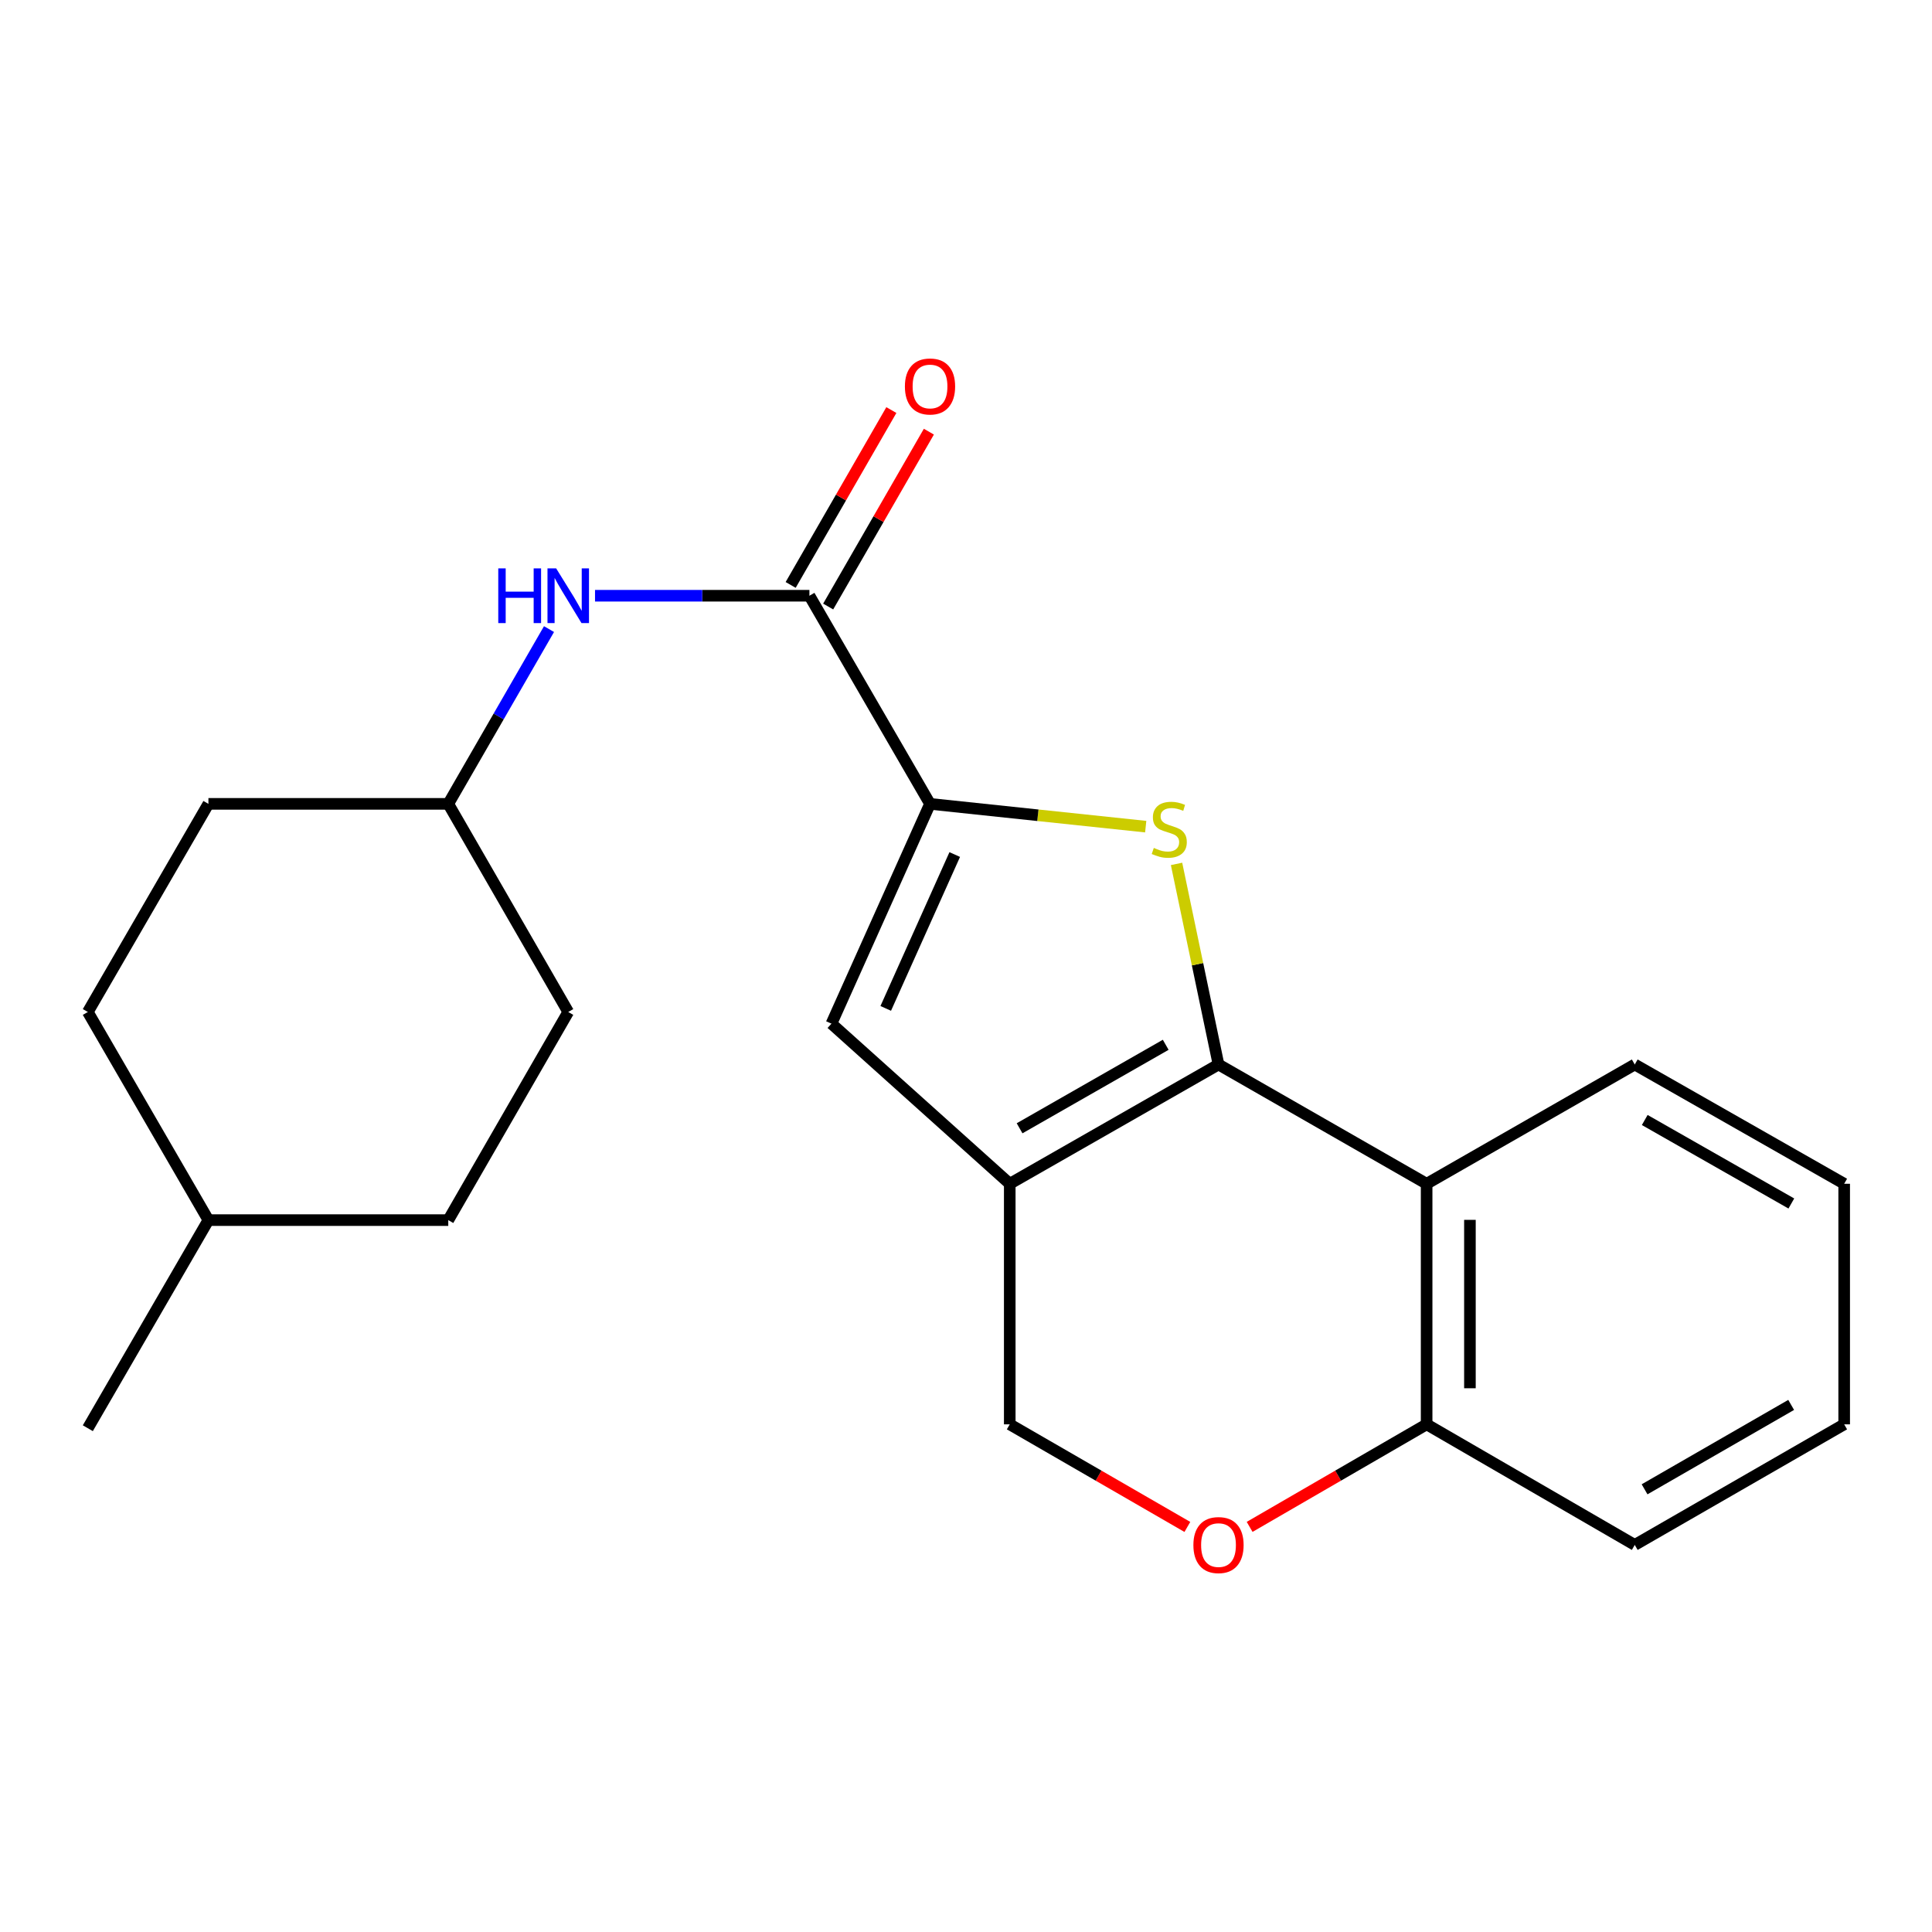<?xml version='1.0' encoding='iso-8859-1'?>
<svg version='1.1' baseProfile='full'
              xmlns='http://www.w3.org/2000/svg'
                      xmlns:rdkit='http://www.rdkit.org/xml'
                      xmlns:xlink='http://www.w3.org/1999/xlink'
                  xml:space='preserve'
width='1000px' height='1000px' viewBox='0 0 1000 1000'>
<!-- END OF HEADER -->
<rect style='opacity:1.0;fill:#FFFFFF;stroke:none' width='1000' height='1000' x='0' y='0'> </rect>
<path class='bond-0' d='M 630.695,550.98 L 619.835,499.066' style='fill:none;fill-rule:evenodd;stroke:#000000;stroke-width:6px;stroke-linecap:butt;stroke-linejoin:miter;stroke-opacity:1' />
<path class='bond-0' d='M 619.835,499.066 L 608.975,447.153' style='fill:none;fill-rule:evenodd;stroke:#CCCC00;stroke-width:6px;stroke-linecap:butt;stroke-linejoin:miter;stroke-opacity:1' />
<path class='bond-1' d='M 630.695,550.98 L 522.646,612.717' style='fill:none;fill-rule:evenodd;stroke:#000000;stroke-width:6px;stroke-linecap:butt;stroke-linejoin:miter;stroke-opacity:1' />
<path class='bond-1' d='M 603.371,540.784 L 527.736,584' style='fill:none;fill-rule:evenodd;stroke:#000000;stroke-width:6px;stroke-linecap:butt;stroke-linejoin:miter;stroke-opacity:1' />
<path class='bond-4' d='M 630.695,550.98 L 738.421,612.717' style='fill:none;fill-rule:evenodd;stroke:#000000;stroke-width:6px;stroke-linecap:butt;stroke-linejoin:miter;stroke-opacity:1' />
<path class='bond-2' d='M 593.018,427.873 L 537.197,421.975' style='fill:none;fill-rule:evenodd;stroke:#CCCC00;stroke-width:6px;stroke-linecap:butt;stroke-linejoin:miter;stroke-opacity:1' />
<path class='bond-2' d='M 537.197,421.975 L 481.375,416.077' style='fill:none;fill-rule:evenodd;stroke:#000000;stroke-width:6px;stroke-linecap:butt;stroke-linejoin:miter;stroke-opacity:1' />
<path class='bond-3' d='M 522.646,612.717 L 430.357,529.841' style='fill:none;fill-rule:evenodd;stroke:#000000;stroke-width:6px;stroke-linecap:butt;stroke-linejoin:miter;stroke-opacity:1' />
<path class='bond-8' d='M 522.646,612.717 L 522.646,737.238' style='fill:none;fill-rule:evenodd;stroke:#000000;stroke-width:6px;stroke-linecap:butt;stroke-linejoin:miter;stroke-opacity:1' />
<path class='bond-5' d='M 481.375,416.077 L 418.953,308.351' style='fill:none;fill-rule:evenodd;stroke:#000000;stroke-width:6px;stroke-linecap:butt;stroke-linejoin:miter;stroke-opacity:1' />
<path class='bond-23' d='M 481.375,416.077 L 430.357,529.841' style='fill:none;fill-rule:evenodd;stroke:#000000;stroke-width:6px;stroke-linecap:butt;stroke-linejoin:miter;stroke-opacity:1' />
<path class='bond-23' d='M 494.17,442.311 L 458.457,521.946' style='fill:none;fill-rule:evenodd;stroke:#000000;stroke-width:6px;stroke-linecap:butt;stroke-linejoin:miter;stroke-opacity:1' />
<path class='bond-9' d='M 738.421,612.717 L 738.421,737.238' style='fill:none;fill-rule:evenodd;stroke:#000000;stroke-width:6px;stroke-linecap:butt;stroke-linejoin:miter;stroke-opacity:1' />
<path class='bond-9' d='M 760.83,631.395 L 760.83,718.56' style='fill:none;fill-rule:evenodd;stroke:#000000;stroke-width:6px;stroke-linecap:butt;stroke-linejoin:miter;stroke-opacity:1' />
<path class='bond-12' d='M 738.421,612.717 L 846.147,550.98' style='fill:none;fill-rule:evenodd;stroke:#000000;stroke-width:6px;stroke-linecap:butt;stroke-linejoin:miter;stroke-opacity:1' />
<path class='bond-7' d='M 418.953,308.351 L 363.468,308.351' style='fill:none;fill-rule:evenodd;stroke:#000000;stroke-width:6px;stroke-linecap:butt;stroke-linejoin:miter;stroke-opacity:1' />
<path class='bond-7' d='M 363.468,308.351 L 307.983,308.351' style='fill:none;fill-rule:evenodd;stroke:#0000FF;stroke-width:6px;stroke-linecap:butt;stroke-linejoin:miter;stroke-opacity:1' />
<path class='bond-10' d='M 428.663,313.942 L 454.724,268.687' style='fill:none;fill-rule:evenodd;stroke:#000000;stroke-width:6px;stroke-linecap:butt;stroke-linejoin:miter;stroke-opacity:1' />
<path class='bond-10' d='M 454.724,268.687 L 480.785,223.431' style='fill:none;fill-rule:evenodd;stroke:#FF0000;stroke-width:6px;stroke-linecap:butt;stroke-linejoin:miter;stroke-opacity:1' />
<path class='bond-10' d='M 409.244,302.759 L 435.304,257.504' style='fill:none;fill-rule:evenodd;stroke:#000000;stroke-width:6px;stroke-linecap:butt;stroke-linejoin:miter;stroke-opacity:1' />
<path class='bond-10' d='M 435.304,257.504 L 461.365,212.248' style='fill:none;fill-rule:evenodd;stroke:#FF0000;stroke-width:6px;stroke-linecap:butt;stroke-linejoin:miter;stroke-opacity:1' />
<path class='bond-6' d='M 646.808,790.313 L 692.615,763.775' style='fill:none;fill-rule:evenodd;stroke:#FF0000;stroke-width:6px;stroke-linecap:butt;stroke-linejoin:miter;stroke-opacity:1' />
<path class='bond-6' d='M 692.615,763.775 L 738.421,737.238' style='fill:none;fill-rule:evenodd;stroke:#000000;stroke-width:6px;stroke-linecap:butt;stroke-linejoin:miter;stroke-opacity:1' />
<path class='bond-22' d='M 614.576,790.337 L 568.611,763.787' style='fill:none;fill-rule:evenodd;stroke:#FF0000;stroke-width:6px;stroke-linecap:butt;stroke-linejoin:miter;stroke-opacity:1' />
<path class='bond-22' d='M 568.611,763.787 L 522.646,737.238' style='fill:none;fill-rule:evenodd;stroke:#000000;stroke-width:6px;stroke-linecap:butt;stroke-linejoin:miter;stroke-opacity:1' />
<path class='bond-11' d='M 284.167,325.619 L 258.095,370.848' style='fill:none;fill-rule:evenodd;stroke:#0000FF;stroke-width:6px;stroke-linecap:butt;stroke-linejoin:miter;stroke-opacity:1' />
<path class='bond-11' d='M 258.095,370.848 L 232.023,416.077' style='fill:none;fill-rule:evenodd;stroke:#000000;stroke-width:6px;stroke-linecap:butt;stroke-linejoin:miter;stroke-opacity:1' />
<path class='bond-18' d='M 738.421,737.238 L 846.147,799.647' style='fill:none;fill-rule:evenodd;stroke:#000000;stroke-width:6px;stroke-linecap:butt;stroke-linejoin:miter;stroke-opacity:1' />
<path class='bond-13' d='M 232.023,416.077 L 107.877,416.077' style='fill:none;fill-rule:evenodd;stroke:#000000;stroke-width:6px;stroke-linecap:butt;stroke-linejoin:miter;stroke-opacity:1' />
<path class='bond-14' d='M 232.023,416.077 L 294.122,523.803' style='fill:none;fill-rule:evenodd;stroke:#000000;stroke-width:6px;stroke-linecap:butt;stroke-linejoin:miter;stroke-opacity:1' />
<path class='bond-20' d='M 846.147,550.98 L 954.545,612.717' style='fill:none;fill-rule:evenodd;stroke:#000000;stroke-width:6px;stroke-linecap:butt;stroke-linejoin:miter;stroke-opacity:1' />
<path class='bond-20' d='M 851.317,579.713 L 927.195,622.929' style='fill:none;fill-rule:evenodd;stroke:#000000;stroke-width:6px;stroke-linecap:butt;stroke-linejoin:miter;stroke-opacity:1' />
<path class='bond-15' d='M 107.877,416.077 L 45.455,523.803' style='fill:none;fill-rule:evenodd;stroke:#000000;stroke-width:6px;stroke-linecap:butt;stroke-linejoin:miter;stroke-opacity:1' />
<path class='bond-16' d='M 294.122,523.803 L 232.023,631.529' style='fill:none;fill-rule:evenodd;stroke:#000000;stroke-width:6px;stroke-linecap:butt;stroke-linejoin:miter;stroke-opacity:1' />
<path class='bond-25' d='M 45.455,523.803 L 107.877,631.529' style='fill:none;fill-rule:evenodd;stroke:#000000;stroke-width:6px;stroke-linecap:butt;stroke-linejoin:miter;stroke-opacity:1' />
<path class='bond-17' d='M 232.023,631.529 L 107.877,631.529' style='fill:none;fill-rule:evenodd;stroke:#000000;stroke-width:6px;stroke-linecap:butt;stroke-linejoin:miter;stroke-opacity:1' />
<path class='bond-19' d='M 107.877,631.529 L 45.455,739.242' style='fill:none;fill-rule:evenodd;stroke:#000000;stroke-width:6px;stroke-linecap:butt;stroke-linejoin:miter;stroke-opacity:1' />
<path class='bond-24' d='M 846.147,799.647 L 954.545,737.238' style='fill:none;fill-rule:evenodd;stroke:#000000;stroke-width:6px;stroke-linecap:butt;stroke-linejoin:miter;stroke-opacity:1' />
<path class='bond-24' d='M 851.226,770.866 L 927.105,727.179' style='fill:none;fill-rule:evenodd;stroke:#000000;stroke-width:6px;stroke-linecap:butt;stroke-linejoin:miter;stroke-opacity:1' />
<path class='bond-21' d='M 954.545,612.717 L 954.545,737.238' style='fill:none;fill-rule:evenodd;stroke:#000000;stroke-width:6px;stroke-linecap:butt;stroke-linejoin:miter;stroke-opacity:1' />
<path  class='atom-1' d='M 597.211 438.881
Q 597.531 439.001, 598.851 439.561
Q 600.171 440.121, 601.611 440.481
Q 603.091 440.801, 604.531 440.801
Q 607.211 440.801, 608.771 439.521
Q 610.331 438.201, 610.331 435.921
Q 610.331 434.361, 609.531 433.401
Q 608.771 432.441, 607.571 431.921
Q 606.371 431.401, 604.371 430.801
Q 601.851 430.041, 600.331 429.321
Q 598.851 428.601, 597.771 427.081
Q 596.731 425.561, 596.731 423.001
Q 596.731 419.441, 599.131 417.241
Q 601.571 415.041, 606.371 415.041
Q 609.651 415.041, 613.371 416.601
L 612.451 419.681
Q 609.051 418.281, 606.491 418.281
Q 603.731 418.281, 602.211 419.441
Q 600.691 420.561, 600.731 422.521
Q 600.731 424.041, 601.491 424.961
Q 602.291 425.881, 603.411 426.401
Q 604.571 426.921, 606.491 427.521
Q 609.051 428.321, 610.571 429.121
Q 612.091 429.921, 613.171 431.561
Q 614.291 433.161, 614.291 435.921
Q 614.291 439.841, 611.651 441.961
Q 609.051 444.041, 604.691 444.041
Q 602.171 444.041, 600.251 443.481
Q 598.371 442.961, 596.131 442.041
L 597.211 438.881
' fill='#CCCC00'/>
<path  class='atom-7' d='M 617.695 799.727
Q 617.695 792.927, 621.055 789.127
Q 624.415 785.327, 630.695 785.327
Q 636.975 785.327, 640.335 789.127
Q 643.695 792.927, 643.695 799.727
Q 643.695 806.607, 640.295 810.527
Q 636.895 814.407, 630.695 814.407
Q 624.455 814.407, 621.055 810.527
Q 617.695 806.647, 617.695 799.727
M 630.695 811.207
Q 635.015 811.207, 637.335 808.327
Q 639.695 805.407, 639.695 799.727
Q 639.695 794.167, 637.335 791.367
Q 635.015 788.527, 630.695 788.527
Q 626.375 788.527, 624.015 791.327
Q 621.695 794.127, 621.695 799.727
Q 621.695 805.447, 624.015 808.327
Q 626.375 811.207, 630.695 811.207
' fill='#FF0000'/>
<path  class='atom-8' d='M 257.902 294.191
L 261.742 294.191
L 261.742 306.231
L 276.222 306.231
L 276.222 294.191
L 280.062 294.191
L 280.062 322.511
L 276.222 322.511
L 276.222 309.431
L 261.742 309.431
L 261.742 322.511
L 257.902 322.511
L 257.902 294.191
' fill='#0000FF'/>
<path  class='atom-8' d='M 287.862 294.191
L 297.142 309.191
Q 298.062 310.671, 299.542 313.351
Q 301.022 316.031, 301.102 316.191
L 301.102 294.191
L 304.862 294.191
L 304.862 322.511
L 300.982 322.511
L 291.022 306.111
Q 289.862 304.191, 288.622 301.991
Q 287.422 299.791, 287.062 299.111
L 287.062 322.511
L 283.382 322.511
L 283.382 294.191
L 287.862 294.191
' fill='#0000FF'/>
<path  class='atom-11' d='M 468.375 200.033
Q 468.375 193.233, 471.735 189.433
Q 475.095 185.633, 481.375 185.633
Q 487.655 185.633, 491.015 189.433
Q 494.375 193.233, 494.375 200.033
Q 494.375 206.913, 490.975 210.833
Q 487.575 214.713, 481.375 214.713
Q 475.135 214.713, 471.735 210.833
Q 468.375 206.953, 468.375 200.033
M 481.375 211.513
Q 485.695 211.513, 488.015 208.633
Q 490.375 205.713, 490.375 200.033
Q 490.375 194.473, 488.015 191.673
Q 485.695 188.833, 481.375 188.833
Q 477.055 188.833, 474.695 191.633
Q 472.375 194.433, 472.375 200.033
Q 472.375 205.753, 474.695 208.633
Q 477.055 211.513, 481.375 211.513
' fill='#FF0000'/>
</svg>
